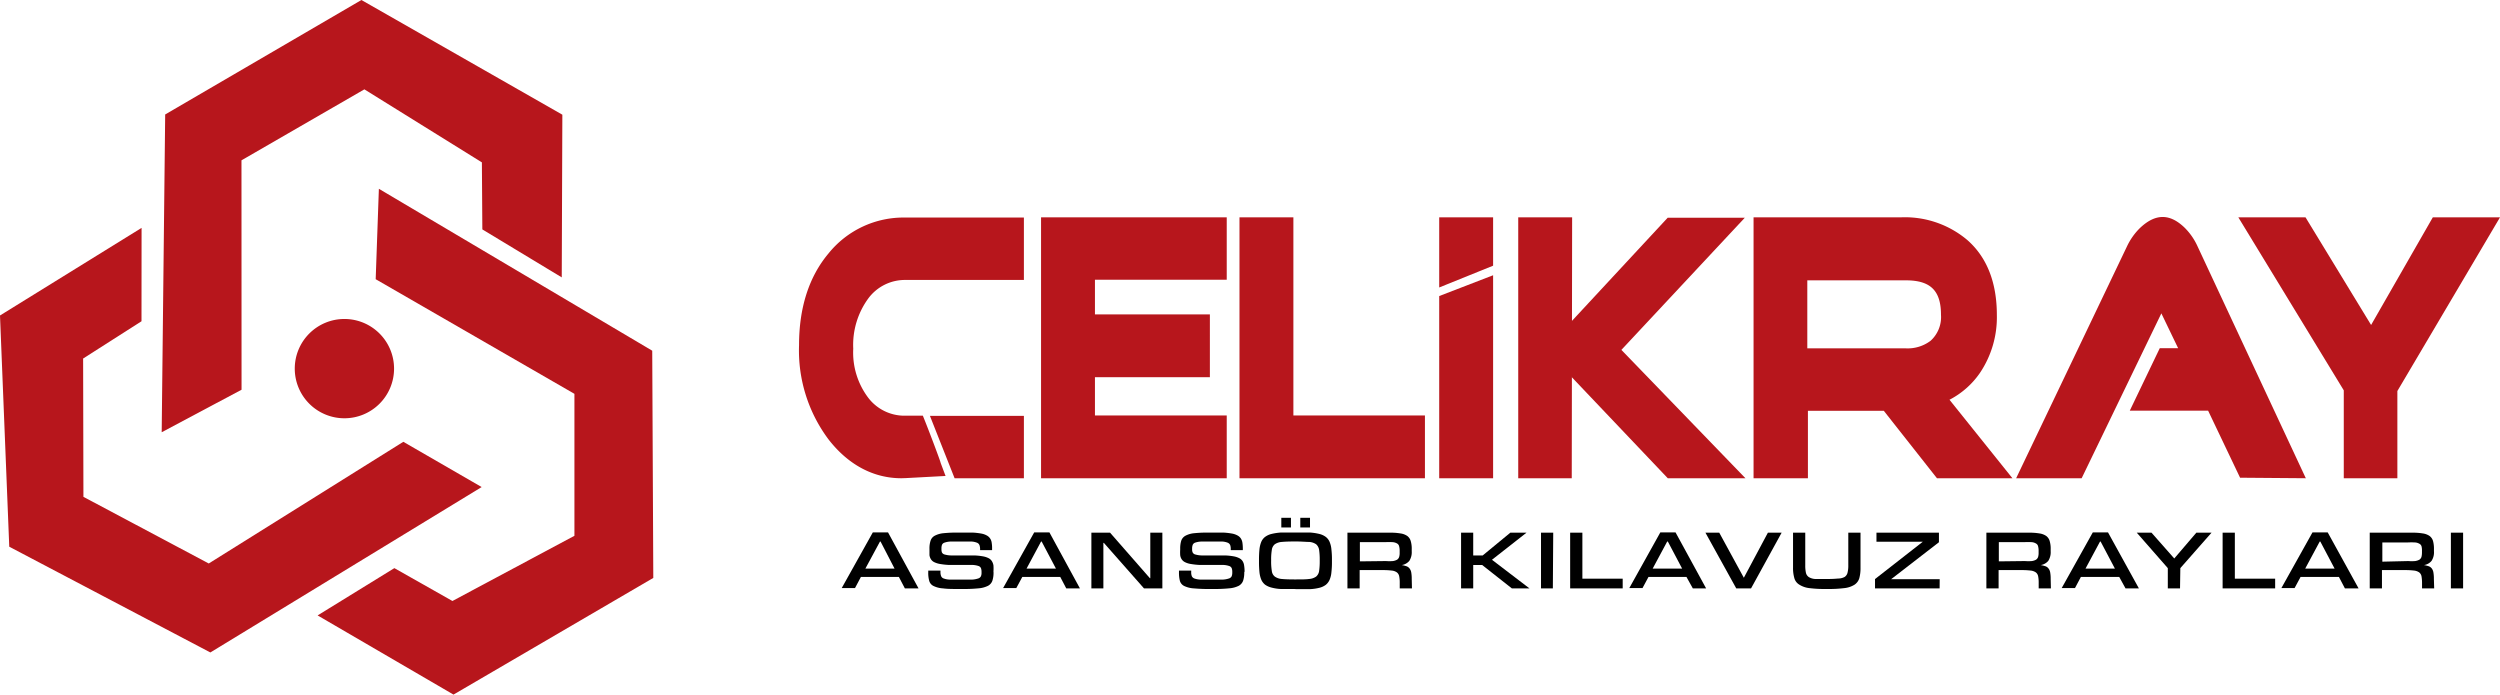 <svg xmlns="http://www.w3.org/2000/svg" viewBox="0 0 329.33 91.5"><defs><style>.cls-1,.cls-2{fill:#b7161c;}.cls-1{fill-rule:evenodd;}</style></defs><g id="Layer_2" data-name="Layer 2"><g id="Layer_1-2" data-name="Layer 1"><polygon class="cls-1" points="49.49 36.78 75.67 51.88 75.67 70.58 59.6 79.17 51.95 74.84 41.84 81.07 59.74 91.5 86.06 76.13 85.92 46.2 49.91 24.87 49.49 36.78"/><polygon class="cls-1" points="31.82 51.34 31.81 21.12 48 11.77 63.48 21.39 63.54 30.22 74 36.54 74.08 15.11 47.61 0 21.76 15.08 21.3 56.94 31.82 51.34"/><polygon class="cls-1" points="53.13 58.2 27.5 74.23 10.99 65.45 10.95 47.23 18.64 42.32 18.65 30.02 0 41.56 1.22 72.02 27.71 85.95 63.45 64.16 53.13 58.2"/><path class="cls-1" d="M45.37,55.1a6.54,6.54,0,1,0-6.54-6.54,6.54,6.54,0,0,0,6.54,6.54"/><path class="cls-2" d="M315.81,63h-7.06V51.42L294.86,28.63h8.85l8.64,14.18,8.13-14.18h8.85L315.81,51.51Zm-4.35-2.71h1.64V50.76l11.47-19.42h-2.52l-9.63,16.81L302.18,31.34H299.7l11.76,19.32Z"/><polygon class="cls-2" points="326.95 29.98 314.46 51.13 314.46 61.59 310.11 61.59 310.11 51.04 297.28 29.98 302.94 29.98 312.38 45.48 321.26 29.98 326.95 29.98"/><path class="cls-2" d="M303.75,63l-8.66-.07-4.21-8.83H280.56l3.95-8.23h2.42l-2.21-4.59L274.22,63h-8.63l14.6-30.54a8.4,8.4,0,0,1,1.7-2.41c2.1-2,4-1.89,5.9-.05a8.25,8.25,0,0,1,1.71,2.48Zm-33.86-2.73h2.63L284.73,35l6.52,13.56h-5l-1.34,2.79h7.72l4.21,8.85,2.66,0L287,33.57a5.75,5.75,0,0,0-1.16-1.7,1.87,1.87,0,0,0-1-.62s-.34,0-1,.69a5.61,5.61,0,0,0-1.14,1.62Z"/><path class="cls-2" d="M301.61,61.6,296,61.55l-4.21-8.84h-9l2.65-5.51h3.72l-4.37-9.08L273.37,61.6h-5.63L281.41,33a7.24,7.24,0,0,1,1.44-2,3.1,3.1,0,0,1,2-1.07,2.93,2.93,0,0,1,2,1A7.16,7.16,0,0,1,288.27,33Z"/><path class="cls-2" d="M265.1,63h-9.94l-7-8.88h-10V63H231V28.63h19.41a12.74,12.74,0,0,1,8.76,3c2.57,2.26,3.88,5.58,3.88,9.87a13.13,13.13,0,0,1-2.24,7.64,11,11,0,0,1-4,3.52Zm-8.63-2.71h3l-7.07-8.8,1.84-.62a8.33,8.33,0,0,0,4.35-3.24,10.3,10.3,0,0,0,1.77-6.09c0-3.52-1-6.09-3-7.84a10,10,0,0,0-7-2.31h-16.7v28.9h1.67V34.14H251.1c4.72,0,7.32,2.57,7.32,7.25a6.84,6.84,0,0,1-2.36,5.52,7.71,7.71,0,0,1-5,1.65H240.66v2.79h8.77Zm-18.39-14.4h13a5,5,0,0,0,3.24-1,4.2,4.2,0,0,0,1.37-3.42c0-3.18-1.38-4.54-4.61-4.54h-13Z"/><path class="cls-2" d="M262.26,61.6h-6.45l-7-8.89H239.3V47.2h11.8a6.38,6.38,0,0,0,4.09-1.33,5.52,5.52,0,0,0,1.88-4.48q0-5.89-6-5.9H236.72V61.6h-4.39V30h18.06a11.35,11.35,0,0,1,7.85,2.64q3.43,3,3.43,8.86a11.73,11.73,0,0,1-2,6.86,9.7,9.7,0,0,1-5,3.76Z"/><path class="cls-2" d="M207.05,63H200V28.63h7.1Zm-4.39-2.71h1.67V31.34h-1.67Z"/><rect class="cls-2" x="201.3" y="29.99" width="4.39" height="31.61"/><path class="cls-2" d="M229.93,63H219.7L206.81,49.43A5.16,5.16,0,0,1,205.14,46a5.15,5.15,0,0,1,1.65-3.42l12.9-13.9h10.16L213.59,46.09Zm-9.06-2.71h2.65L209.85,46.13l13.77-14.79h-2.74l-12.1,13c-.83.9-.92,1.4-.92,1.57s.12.76.92,1.62Z"/><path class="cls-2" d="M226.73,61.6h-6.45L207.79,48.5A4,4,0,0,1,206.5,46a3.94,3.94,0,0,1,1.29-2.5L220.28,30h6.45l-15,16.12Z"/><path class="cls-2" d="M196.69,63h-7.1V39l7.1-2.74Zm-4.39-2.71H194v-20l-1.67.64Zm-2.71-22.42V28.63h7.1V35Zm2.71-6.48V33.8l1.67-.67V31.34Z"/><path class="cls-2" d="M191,35.81V30h4.38v4.06Zm4.38,25.79H191V39.94l4.38-1.69Z"/><path class="cls-2" d="M187.71,63H163.28V28.63h7.1v26.1h17.33ZM166,60.24h19v-2.8H167.67V31.34H166Z"/><polygon class="cls-2" points="186.35 61.59 164.64 61.59 164.64 29.98 169.03 29.98 169.03 56.09 186.35 56.09 186.35 61.59"/><path class="cls-2" d="M161.6,63H137.14V28.63H161.6v8.22H144.24V54.73H161.6Zm-21.75-2.71h19v-2.8H141.53V34.14h17.35v-2.8h-19Z"/><polygon class="cls-2" points="160.24 61.59 138.5 61.59 138.5 29.98 160.24 29.98 160.24 35.49 142.88 35.49 142.88 56.09 160.24 56.09 160.24 61.59"/><path class="cls-2" d="M159.38,49.69H143V41.42h16.38Zm-13.61-2.76h10.85V44.19H145.77Z"/><rect class="cls-2" x="144.38" y="42.81" width="13.61" height="5.51"/><path class="cls-2" d="M118.74,63c-3.66,0-7-1.76-9.6-5.12a19.55,19.55,0,0,1-3.88-12.41c0-4.93,1.3-9,3.87-12.07a12.69,12.69,0,0,1,10.16-4.74h15.59v8.22H119.29a6,6,0,0,0-4.89,2.41,10.37,10.37,0,0,0-2,6.65,9.88,9.88,0,0,0,2,6.49,6,6,0,0,0,4.9,2.33h2.27l.34.85c.53,1.33,2,5.2,2,5.36l.65,1.73-5.21.28Zm.55-31.63a10,10,0,0,0-8.08,3.77c-2.15,2.58-3.24,6-3.24,10.33a16.92,16.92,0,0,0,3.31,10.74c2.24,2.86,4.91,4.22,7.94,4.06l1.52-.08-1-2.71h-.43a8.71,8.71,0,0,1-7-3.32,12.51,12.51,0,0,1-2.66-8.22,13,13,0,0,1,2.64-8.35,8.66,8.66,0,0,1,7-3.42h12.87v-2.8ZM134.88,63h-9.13l-3.25-8.22h12.38Zm-7.28-2.71h4.56V57.45h-5.67Z"/><path class="cls-2" d="M122.66,61.41l-3.37.19c-3.65.19-6.68-1.53-9.08-4.59a18.14,18.14,0,0,1-3.59-11.57q0-6.93,3.55-11.2A11.34,11.34,0,0,1,119.29,30h14.23v5.5H119.29a7.3,7.3,0,0,0-6,2.92,11.59,11.59,0,0,0-2.34,7.5,11.18,11.18,0,0,0,2.34,7.36,7.41,7.41,0,0,0,6,2.82h1.36c.52,1.33,2,5.32,2,5.32m10.86.19h-6.84l-2.18-5.51h9Z"/><path d="M121,77.51h-1.8L118.41,76h-5l-.78,1.47h-1.75l4.1-7.34h2Zm-3.16-2.61L116,71.34h-.08L114,74.9Z"/><path d="M130.88,75.39a3.39,3.39,0,0,1-.15,1.1,1.2,1.2,0,0,1-.58.68,3.38,3.38,0,0,1-1.22.33,19.14,19.14,0,0,1-2.07.09h-.35c-1,0-1.71,0-2.27-.08a3.29,3.29,0,0,1-1.27-.32,1.06,1.06,0,0,1-.56-.67,3.85,3.85,0,0,1-.13-1.13v-.22h1.61v.17a1.42,1.42,0,0,0,.09.56.55.55,0,0,0,.35.31,2.43,2.43,0,0,0,.75.14c.34,0,.78,0,1.33,0h.29c.58,0,1,0,1.39,0a3,3,0,0,0,.78-.15.58.58,0,0,0,.35-.29,1.09,1.09,0,0,0,.08-.48v-.07a1.43,1.43,0,0,0-.07-.5.52.52,0,0,0-.33-.3,2.83,2.83,0,0,0-.81-.14c-.36,0-.86,0-1.48,0s-1.19,0-1.65,0a9.74,9.74,0,0,1-1.15-.13,2.76,2.76,0,0,1-.75-.24,1.08,1.08,0,0,1-.42-.37,1.39,1.39,0,0,1-.2-.55c0-.22,0-.47,0-.75v-.09a3.16,3.16,0,0,1,.15-1.07,1.13,1.13,0,0,1,.55-.65,3.09,3.09,0,0,1,1.15-.33,17,17,0,0,1,1.93-.08h.36c.61,0,1.14,0,1.58,0a8.92,8.92,0,0,1,1.12.13,2.29,2.29,0,0,1,.73.26,1.19,1.19,0,0,1,.43.4,1.29,1.29,0,0,1,.2.57,4.22,4.22,0,0,1,.05.75v.2h-1.58v-.12a1.56,1.56,0,0,0-.08-.53.57.57,0,0,0-.31-.32,2.34,2.34,0,0,0-.69-.16c-.3,0-.71,0-1.21,0h-.28q-.85,0-1.35,0a2.78,2.78,0,0,0-.76.14.53.53,0,0,0-.34.29,1.37,1.37,0,0,0-.07.49v.08a1.27,1.27,0,0,0,.06.43.54.54,0,0,0,.34.27,3.35,3.35,0,0,0,.84.13c.37,0,.89,0,1.55,0s1.13,0,1.56,0a7.84,7.84,0,0,1,1.12.12,2.68,2.68,0,0,1,.74.24,1.09,1.09,0,0,1,.43.39,1.54,1.54,0,0,1,.21.57,6.1,6.1,0,0,1,0,.8Z"/><path d="M142.26,77.51h-1.8L139.67,76h-5l-.79,1.47h-1.74l4.1-7.34h2ZM139.1,74.9l-1.88-3.56h-.08l-1.91,3.56Z"/><path d="M153.12,77.51H150.7l-5.29-6h-.06v6h-1.58V70.17h2.46l5.25,6h.05v-6h1.59Z"/><path d="M163.91,75.39a3.39,3.39,0,0,1-.15,1.1,1.24,1.24,0,0,1-.58.68,3.39,3.39,0,0,1-1.23.33,18.88,18.88,0,0,1-2.07.09h-.34a22.71,22.71,0,0,1-2.27-.08,3.39,3.39,0,0,1-1.28-.32,1.09,1.09,0,0,1-.56-.67,4.28,4.28,0,0,1-.12-1.13v-.22h1.61v.17a1.44,1.44,0,0,0,.08.56.6.6,0,0,0,.35.31,2.58,2.58,0,0,0,.76.14c.33,0,.77,0,1.33,0h.29q.87,0,1.38,0a3,3,0,0,0,.79-.15.58.58,0,0,0,.35-.29,1.26,1.26,0,0,0,.08-.48v-.07a1.43,1.43,0,0,0-.07-.5.54.54,0,0,0-.34-.3,2.77,2.77,0,0,0-.81-.14c-.36,0-.85,0-1.48,0s-1.18,0-1.64,0a9.49,9.49,0,0,1-1.15-.13,2.54,2.54,0,0,1-.75-.24,1.08,1.08,0,0,1-.42-.37,1.25,1.25,0,0,1-.2-.55,5.66,5.66,0,0,1,0-.75v-.09a3.47,3.47,0,0,1,.14-1.07,1.19,1.19,0,0,1,.56-.65,3,3,0,0,1,1.15-.33,16.78,16.78,0,0,1,1.92-.08h.37c.61,0,1.14,0,1.58,0a9.4,9.4,0,0,1,1.12.13,2.38,2.38,0,0,1,.73.26,1.19,1.19,0,0,1,.43.4,1.43,1.43,0,0,1,.2.57,5.43,5.43,0,0,1,.05.75v.2h-1.59v-.12a1.58,1.58,0,0,0-.07-.53.6.6,0,0,0-.31-.32,2.34,2.34,0,0,0-.7-.16c-.3,0-.7,0-1.2,0h-.28c-.57,0-1,0-1.36,0a2.87,2.87,0,0,0-.76.14.54.54,0,0,0-.33.29,1.36,1.36,0,0,0-.08.49v.08a1,1,0,0,0,.07.43.52.52,0,0,0,.34.27,3.34,3.34,0,0,0,.83.13c.38,0,.89,0,1.56,0s1.12,0,1.56,0a7.84,7.84,0,0,1,1.12.12,2.6,2.6,0,0,1,.73.24,1.12,1.12,0,0,1,.44.39,1.38,1.38,0,0,1,.2.57,4.66,4.66,0,0,1,.06.8Z"/><path d="M170.49,77.59c-.68,0-1.26,0-1.75,0a5.79,5.79,0,0,1-1.25-.19,2.51,2.51,0,0,1-.84-.38,1.75,1.75,0,0,1-.5-.66,3.51,3.51,0,0,1-.24-1,13.74,13.74,0,0,1-.06-1.38v-.22a13.74,13.74,0,0,1,.06-1.38,3.59,3.59,0,0,1,.24-1,1.64,1.64,0,0,1,.5-.65,2.34,2.34,0,0,1,.84-.39,7.37,7.37,0,0,1,1.25-.19c.49,0,1.07,0,1.75,0h.32c.68,0,1.26,0,1.75,0a7.21,7.21,0,0,1,1.25.19,2.34,2.34,0,0,1,.84.39,1.64,1.64,0,0,1,.5.65,3.27,3.27,0,0,1,.24,1,11.11,11.11,0,0,1,.07,1.38V74a11.11,11.11,0,0,1-.07,1.38,3.2,3.2,0,0,1-.24,1,1.75,1.75,0,0,1-.5.66,2.34,2.34,0,0,1-.84.39,6.43,6.43,0,0,1-1.25.18c-.49,0-1.07,0-1.75,0Zm.27-1.26c.71,0,1.28,0,1.69-.06a1.82,1.82,0,0,0,.93-.32,1.18,1.18,0,0,0,.39-.73,9,9,0,0,0,.08-1.33v-.12a9.15,9.15,0,0,0-.08-1.33,1.24,1.24,0,0,0-.39-.74,1.82,1.82,0,0,0-.93-.31c-.41,0-1-.06-1.69-.06h-.22q-1.06,0-1.68.06a1.82,1.82,0,0,0-.93.31,1.14,1.14,0,0,0-.39.74,7.74,7.74,0,0,0-.09,1.33v.12a7.67,7.67,0,0,0,.09,1.33,1.09,1.09,0,0,0,.39.73,1.82,1.82,0,0,0,.93.32q.62.06,1.68.06Zm-.7-6.85h-1.27V68.21h1.27Zm2.51,0h-1.28V68.21h1.28Z"/><path d="M186,77.51h-1.61V76.8a4.22,4.22,0,0,0-.07-.88.84.84,0,0,0-.31-.52,1.43,1.43,0,0,0-.69-.24,9.57,9.57,0,0,0-1.21-.06h-3v2.41h-1.61V70.17h5.55a8.08,8.08,0,0,1,1.44.1,2.07,2.07,0,0,1,.9.34,1.26,1.26,0,0,1,.45.67,3.48,3.48,0,0,1,.13,1.06v.27a2.13,2.13,0,0,1-.32,1.28,1.66,1.66,0,0,1-1,.55v0a3.63,3.63,0,0,1,.65.16.89.89,0,0,1,.4.31,1.18,1.18,0,0,1,.21.52,4.59,4.59,0,0,1,.06.82Zm-3.43-3.6a6,6,0,0,0,.92,0,1.61,1.61,0,0,0,.55-.18.71.71,0,0,0,.27-.35,1.85,1.85,0,0,0,.07-.57V72.6a2.22,2.22,0,0,0-.07-.64.57.57,0,0,0-.26-.36,1.37,1.37,0,0,0-.58-.18,8.86,8.86,0,0,0-1,0h-3.33v2.53Z"/><path d="M201.48,77.51h-2.32l-3.91-3.08h-1.18v3.08h-1.6V70.17h1.6v3h1.25l3.64-3h2.13l-4.55,3.57Z"/><path d="M204.56,77.51H203V70.17h1.61Z"/><path d="M213.76,77.51h-6.92V70.17h1.61v6.06h5.31Z"/><path d="M224.75,77.51H223L222.16,76h-5l-.79,1.47h-1.74l4.09-7.34h2Zm-3.16-2.61-1.88-3.56h-.09l-1.91,3.56Z"/><path d="M230.67,77.51h-1.95l-4.06-7.34h1.82l3.24,5.94h0l3.17-5.94h1.81Z"/><path d="M240.52,77.59a16.15,16.15,0,0,1-2.2-.12A3.14,3.14,0,0,1,237,77a1.45,1.45,0,0,1-.63-.85,4.77,4.77,0,0,1-.17-1.37V70.17h1.61v4.29a4.43,4.43,0,0,0,.09,1,.93.93,0,0,0,.38.56,1.8,1.8,0,0,0,.81.25c.36,0,.82,0,1.41,0h.23a13.16,13.16,0,0,0,1.41-.06A1.81,1.81,0,0,0,243,76a.93.93,0,0,0,.38-.56,3.82,3.82,0,0,0,.1-1V70.17h1.61v4.64a5.07,5.07,0,0,1-.16,1.36,1.57,1.57,0,0,1-.64.86,3.14,3.14,0,0,1-1.31.44,16.47,16.47,0,0,1-2.22.12Z"/><path d="M255.51,77.51H247V76.28l6.3-4.92h-6.11V70.17h8.23v1.26l-6.3,4.87h6.4Z"/><path d="M270.17,77.51h-1.61V76.8a4.22,4.22,0,0,0-.07-.88.84.84,0,0,0-.31-.52,1.47,1.47,0,0,0-.69-.24,9.57,9.57,0,0,0-1.21-.06h-3v2.41h-1.61V70.17h5.55a8.15,8.15,0,0,1,1.44.1,2.07,2.07,0,0,1,.9.34,1.26,1.26,0,0,1,.45.67,3.48,3.48,0,0,1,.13,1.06v.27a2.13,2.13,0,0,1-.32,1.28,1.66,1.66,0,0,1-1,.55v0a3.63,3.63,0,0,1,.65.16.89.89,0,0,1,.4.31,1.18,1.18,0,0,1,.21.52,4.59,4.59,0,0,1,.06.82Zm-3.43-3.6a6,6,0,0,0,.92,0,1.61,1.61,0,0,0,.55-.18.71.71,0,0,0,.27-.35,1.85,1.85,0,0,0,.07-.57V72.6a2.22,2.22,0,0,0-.07-.64.55.55,0,0,0-.27-.36,1.28,1.28,0,0,0-.57-.18,8.86,8.86,0,0,0-1,0h-3.33v2.53Z"/><path d="M281.76,77.51H280L279.17,76h-5.05l-.78,1.47h-1.75l4.1-7.34h2ZM278.6,74.9l-1.88-3.56h-.08l-1.91,3.56Z"/><path d="M287.18,77.51h-1.61V74.84l-4.09-4.67h1.94l3,3.4h0l2.91-3.4h2l-4.11,4.67Z"/><path d="M299.71,77.51h-6.92V70.17h1.61v6.06h5.31Z"/><path d="M310.7,77.51h-1.8L308.11,76h-5.05l-.79,1.47h-1.74l4.1-7.34h2Zm-3.16-2.61-1.88-3.56h-.08l-1.91,3.56Z"/><path d="M320.66,77.51h-1.6V76.8a5,5,0,0,0-.07-.88.84.84,0,0,0-.31-.52,1.47,1.47,0,0,0-.69-.24,9.57,9.57,0,0,0-1.21-.06h-3v2.41h-1.61V70.17h5.55a8.23,8.23,0,0,1,1.44.1,2.07,2.07,0,0,1,.9.34,1.26,1.26,0,0,1,.45.67,3.87,3.87,0,0,1,.12,1.06v.27a2.07,2.07,0,0,1-.32,1.28,1.6,1.6,0,0,1-1,.55v0a3.63,3.63,0,0,1,.65.16.89.89,0,0,1,.4.31,1.18,1.18,0,0,1,.2.52,4.59,4.59,0,0,1,.06.82Zm-3.42-3.6a5.75,5.75,0,0,0,.91,0,1.67,1.67,0,0,0,.56-.18.71.71,0,0,0,.27-.35,2.21,2.21,0,0,0,.07-.57V72.6A2.22,2.22,0,0,0,319,72a.55.55,0,0,0-.27-.36,1.32,1.32,0,0,0-.57-.18,8.86,8.86,0,0,0-1,0h-3.33v2.53Z"/><path d="M324.47,77.51h-1.61V70.17h1.61Z"/></g></g></svg>